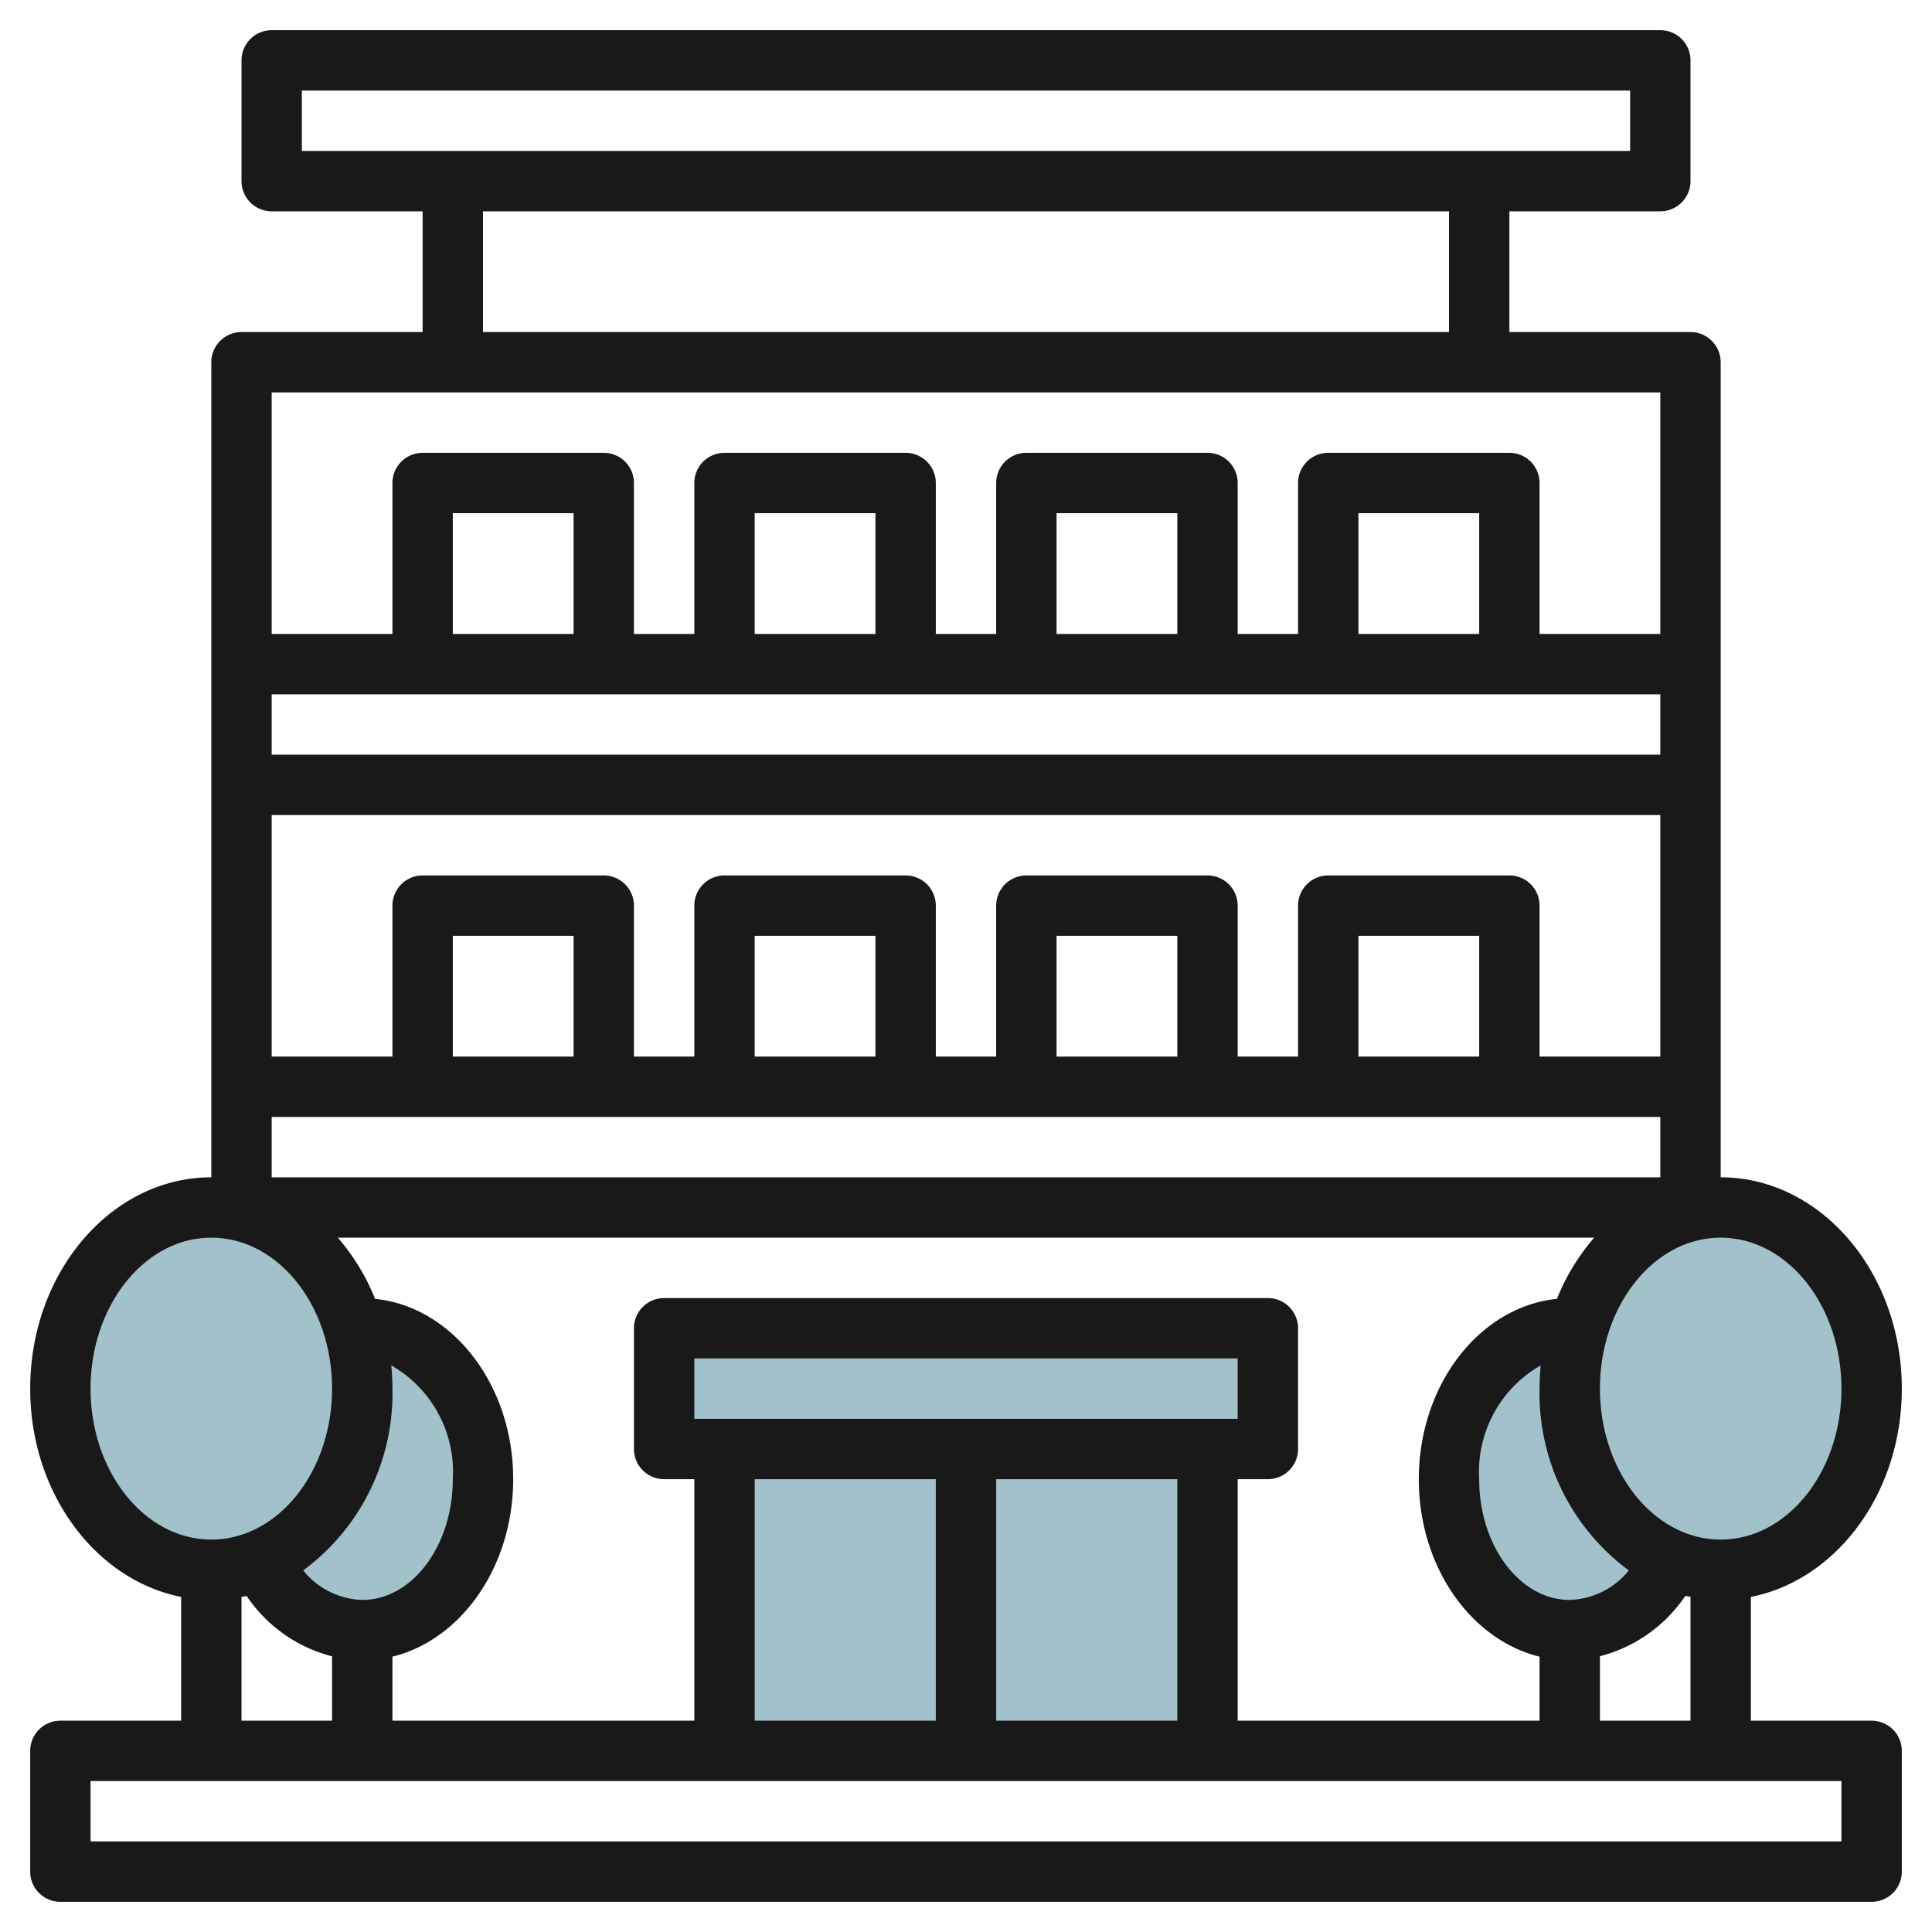 <svg id="Layer_3" height="512" viewBox="0 0 64 64" width="512" xmlns="http://www.w3.org/2000/svg" data-name="Layer 3"><g fill="#a3c1ca"><path d="m24 48h16v10h-16z"/><ellipse cx="12" cy="49" rx="4" ry="5"/><ellipse cx="52" cy="49" rx="4" ry="5"/><ellipse cx="57" cy="46" rx="5" ry="6"/><path d="m22 44h20v4h-20z"/><ellipse cx="7" cy="46" rx="5" ry="6"/></g><path d="m62 57h-4v-4.1c2.833-.558 5-3.433 5-6.9 0-3.86-2.691-7-6-7v-27a1 1 0 0 0 -1-1h-6v-4h5a1 1 0 0 0 1-1v-4a1 1 0 0 0 -1-1h-46a1 1 0 0 0 -1 1v4a1 1 0 0 0 1 1h5v4h-6a1 1 0 0 0 -1 1v27c-3.309 0-6 3.14-6 7 0 3.462 2.167 6.337 5 6.9v4.1h-4a1 1 0 0 0 -1 1v4a1 1 0 0 0 1 1h60a1 1 0 0 0 1-1v-4a1 1 0 0 0 -1-1zm-9 0v-2.135a4.886 4.886 0 0 0 2.83-2c.056.013.114.02.17.031v4.104zm-30-10v-2h18v2zm8 2v8h-6v-8zm2 0h6v8h-6zm8 0h1a1 1 0 0 0 1-1v-4a1 1 0 0 0 -1-1h-20a1 1 0 0 0 -1 1v4a1 1 0 0 0 1 1h1v8h-10v-2.121c2.279-.558 4-2.981 4-5.879 0-3.137-2.018-5.715-4.576-5.974a7.13 7.13 0 0 0 -1.233-2.026h41.618a7.13 7.13 0 0 0 -1.233 2.026c-2.558.259-4.576 2.837-4.576 5.974 0 2.9 1.721 5.321 4 5.879v2.121h-10zm-28.038-3.77a4.062 4.062 0 0 1 2.038 3.77c0 2.206-1.346 4-3 4a2.618 2.618 0 0 1 -1.956-.978 7.285 7.285 0 0 0 2.956-6.022c0-.26-.014-.517-.038-.77zm6.038-24.23h-4v-4h4zm36 2v2h-46v-2zm-26-2h-4v-4h4zm10 0h-4v-4h4zm10 0h-4v-4h4zm6 6v8h-4v-5a1 1 0 0 0 -1-1h-6a1 1 0 0 0 -1 1v5h-2v-5a1 1 0 0 0 -1-1h-6a1 1 0 0 0 -1 1v5h-2v-5a1 1 0 0 0 -1-1h-6a1 1 0 0 0 -1 1v5h-2v-5a1 1 0 0 0 -1-1h-6a1 1 0 0 0 -1 1v5h-4v-8zm-6 8h-4v-4h4zm-10 0h-4v-4h4zm-10 0h-4v-4h4zm-10 0h-4v-4h4zm36 2v2h-46v-2zm-3 16c-1.654 0-3-1.794-3-4a4.062 4.062 0 0 1 2.038-3.77c-.024.253-.038.51-.038.77a7.285 7.285 0 0 0 2.956 6.022 2.618 2.618 0 0 1 -1.956.978zm9-7c0 2.757-1.794 5-4 5s-4-2.243-4-5 1.794-5 4-5 4 2.243 4 5zm-51-43h44v2h-44zm6 4h32v4h-32zm39 6v8h-4v-5a1 1 0 0 0 -1-1h-6a1 1 0 0 0 -1 1v5h-2v-5a1 1 0 0 0 -1-1h-6a1 1 0 0 0 -1 1v5h-2v-5a1 1 0 0 0 -1-1h-6a1 1 0 0 0 -1 1v5h-2v-5a1 1 0 0 0 -1-1h-6a1 1 0 0 0 -1 1v5h-4v-8zm-52 33c0-2.757 1.794-5 4-5s4 2.243 4 5-1.794 5-4 5-4-2.243-4-5zm5 6.9c.056-.011.114-.018.17-.031a4.886 4.886 0 0 0 2.83 2v2.131h-3zm53 8.1h-58v-2h58z" fill="#191919"/></svg>